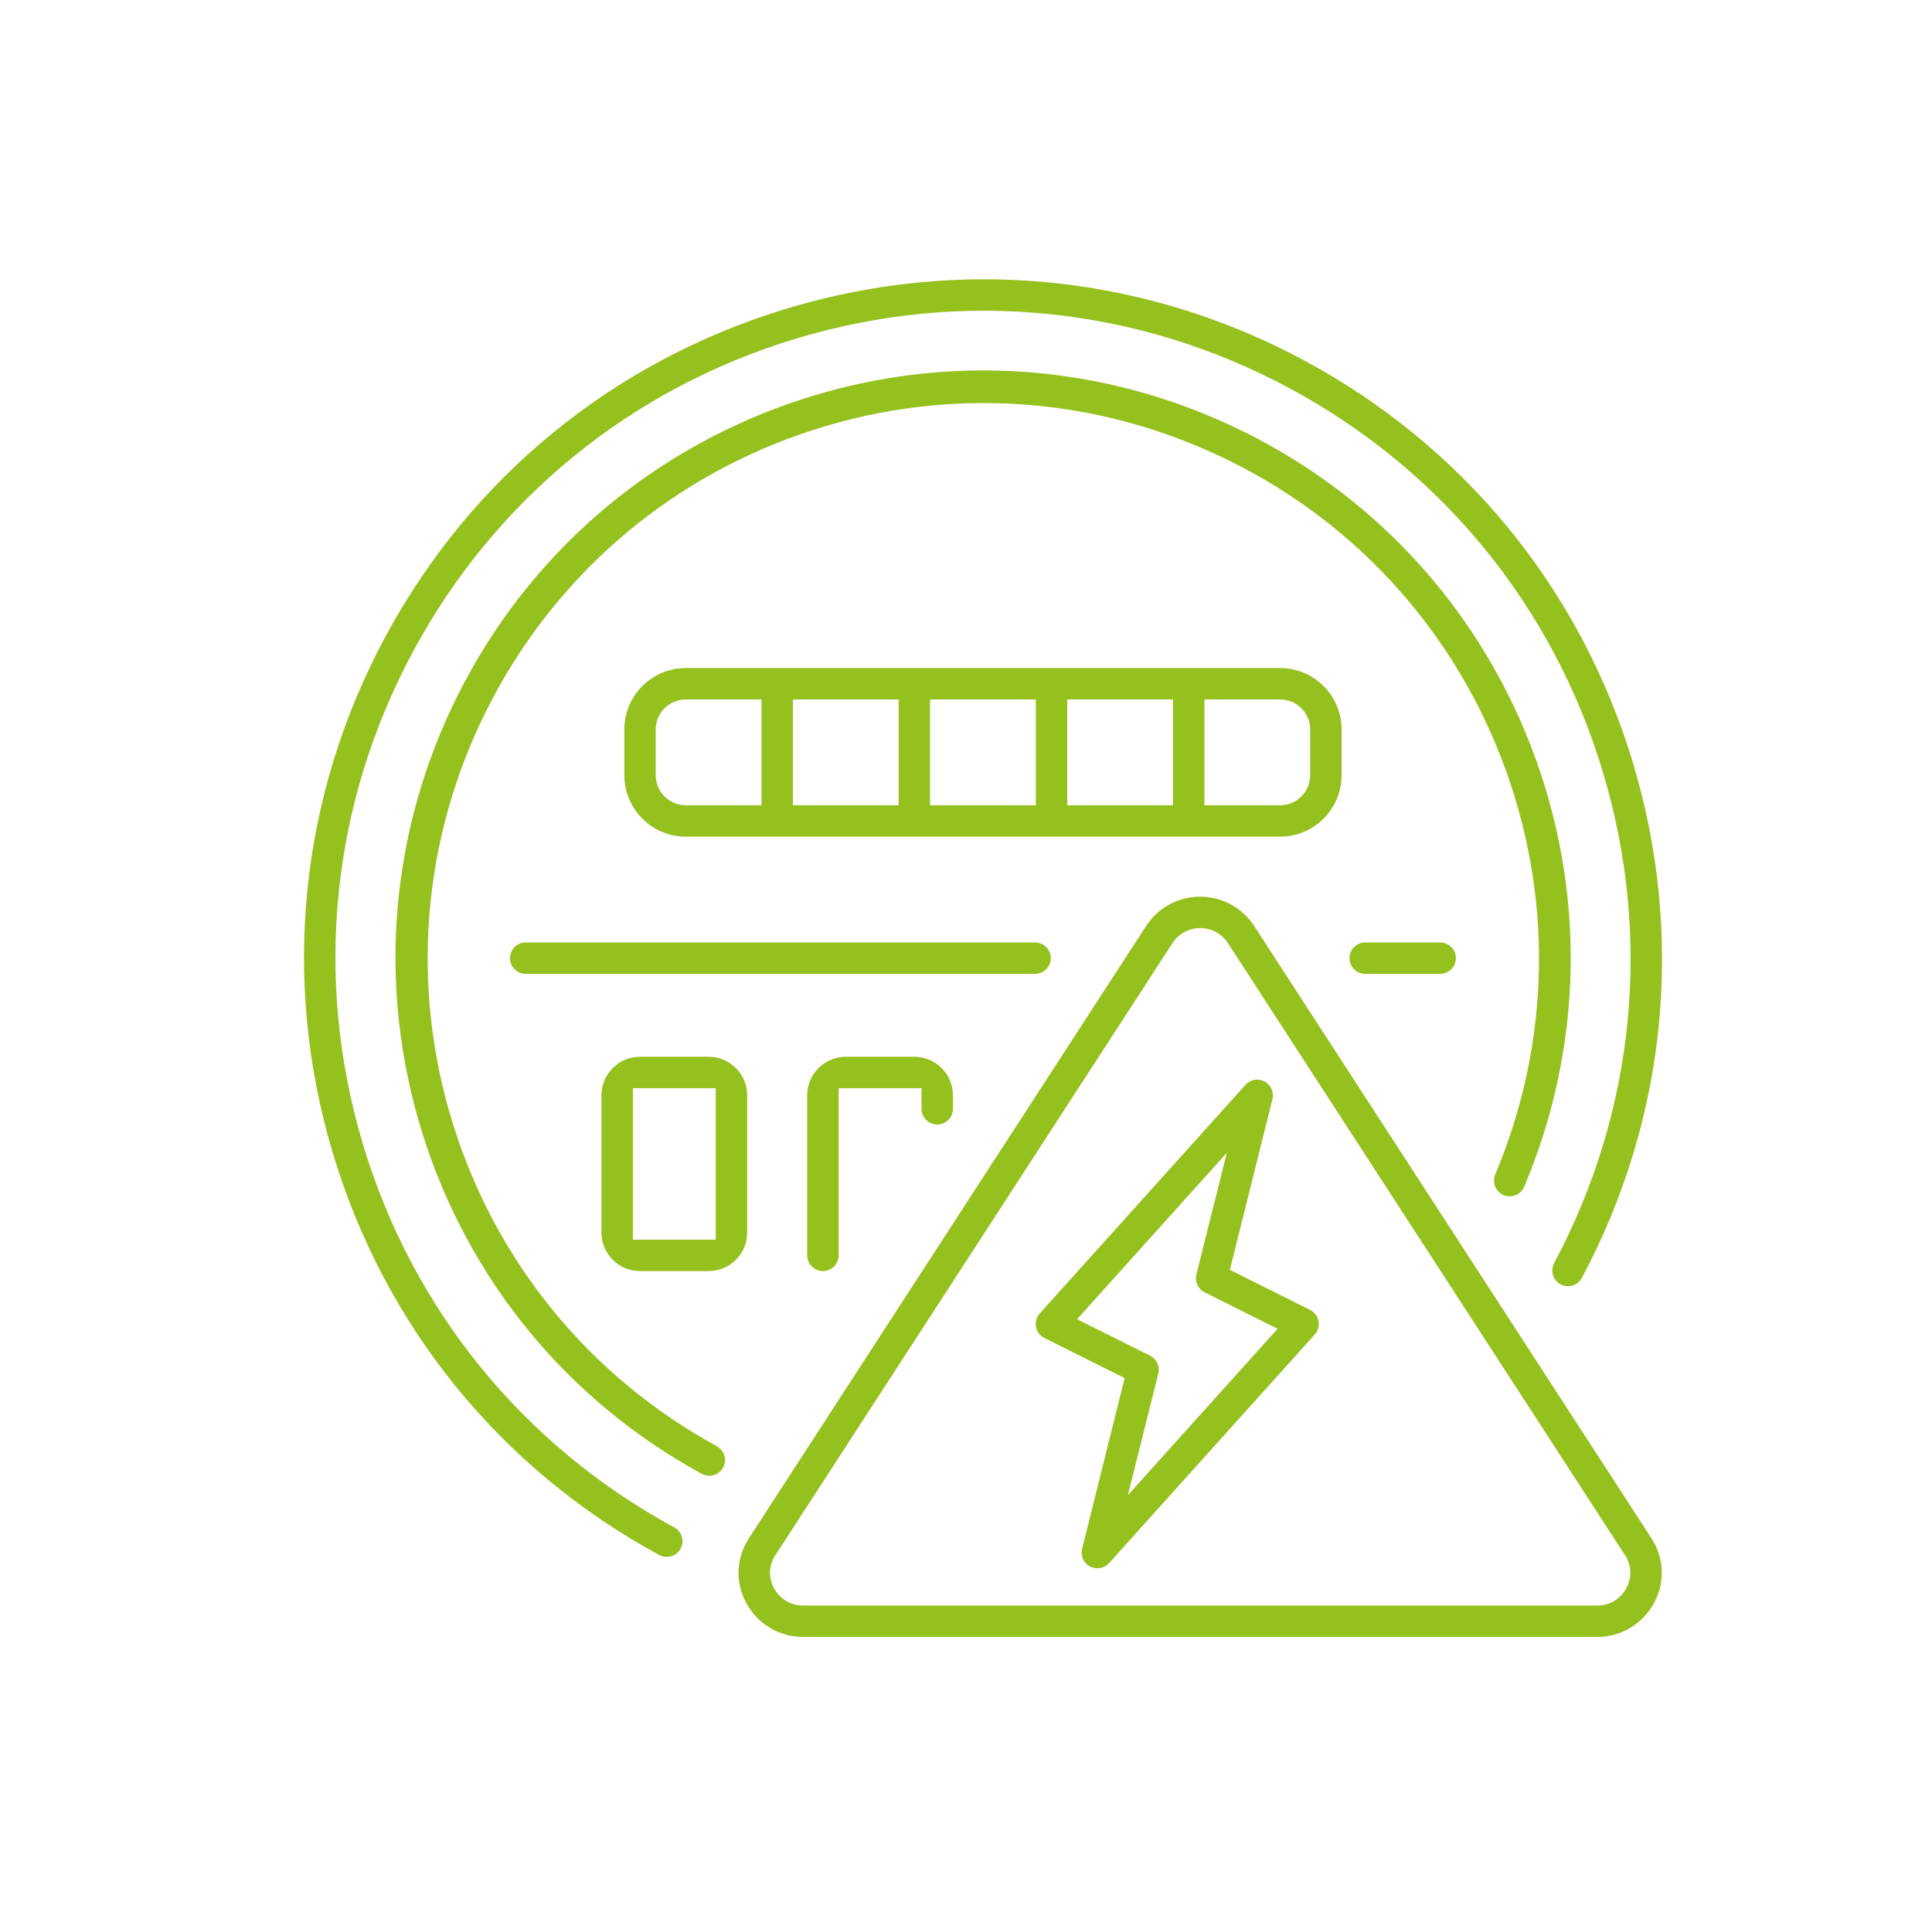<?xml version="1.0" encoding="UTF-8" standalone="no"?>
<svg xmlns="http://www.w3.org/2000/svg" xmlns:xlink="http://www.w3.org/1999/xlink" xmlns:serif="http://www.serif.com/" viewBox="0 0 121 120" version="1.1" xml:space="preserve" style="fill-rule:evenodd;clip-rule:evenodd;stroke-linejoin:round;stroke-miterlimit:2;" width="121" height="120">
    <g transform="matrix(1,0,0,1,-11589,-305)">
        <g id="Sustainability-Icon-09" transform="matrix(1.333,0,0,1.333,3172.51,284.323)">
            <rect x="6315.11" y="15.513" width="90.029" height="90.029" style="fill:none;"></rect>
            <g transform="matrix(1.5,0,0,1.5,6387.64,45.11)">
                <path d="M0,20.55C-0.178,20.558 -0.342,20.467 -0.434,20.317C-0.527,20.168 -0.533,19.98 -0.45,19.825C2.094,15.055 2.632,9.578 1.064,4.404C-0.504,-0.77 -3.991,-5.027 -8.755,-7.582C-13.519,-10.138 -18.994,-10.689 -24.172,-9.134C-29.349,-7.579 -33.615,-4.102 -36.182,0.656C-38.749,5.414 -39.313,10.888 -37.771,16.07C-36.228,21.251 -32.761,25.525 -28.01,28.103C-27.894,28.166 -27.81,28.27 -27.773,28.396C-27.735,28.523 -27.749,28.656 -27.812,28.771C-27.875,28.887 -27.979,28.971 -28.105,29.008C-28.231,29.046 -28.364,29.032 -28.48,28.969C-33.462,26.265 -37.097,21.783 -38.714,16.35C-40.332,10.917 -39.74,5.177 -37.048,0.188C-34.356,-4.8 -29.883,-8.446 -24.454,-10.077C-22.431,-10.684 -20.366,-10.985 -18.311,-10.985C-14.851,-10.985 -11.422,-10.131 -8.288,-8.449C-3.293,-5.769 0.364,-1.305 2.007,4.121C3.651,9.546 3.087,15.288 0.419,20.29C0.336,20.445 0.175,20.544 0,20.55M-1.388,17.435C0.48,13.013 0.555,8.113 -1.177,3.637C-2.909,-0.84 -6.261,-4.414 -10.618,-6.427C-13.071,-7.561 -15.694,-8.131 -18.327,-8.131C-20.371,-8.131 -22.421,-7.788 -24.401,-7.096C-28.932,-5.514 -32.616,-2.282 -34.773,2.005C-36.93,6.293 -37.33,11.177 -35.9,15.758C-34.469,20.34 -31.361,24.129 -27.148,26.427C-26.994,26.511 -26.805,26.506 -26.655,26.415C-26.506,26.323 -26.415,26.157 -26.419,25.982C-26.424,25.807 -26.523,25.646 -26.677,25.562L-26.677,25.561C-30.657,23.385 -33.592,19.801 -34.941,15.47C-36.29,11.139 -35.909,6.522 -33.869,2.47C-31.828,-1.581 -28.346,-4.636 -24.063,-6.131C-19.779,-7.626 -15.153,-7.401 -11.034,-5.499C-6.915,-3.597 -3.745,-0.22 -2.106,4.01C-0.467,8.24 -0.534,12.872 -2.296,17.052C-2.401,17.302 -2.283,17.591 -2.033,17.697C-1.914,17.747 -1.776,17.748 -1.656,17.699C-1.536,17.65 -1.438,17.554 -1.388,17.435M-7.107,3.115L-7.107,4.547C-7.107,5.608 -7.97,6.471 -9.031,6.471L-27.65,6.471C-28.711,6.471 -29.574,5.608 -29.574,4.547L-29.574,3.115C-29.574,2.053 -28.711,1.19 -27.65,1.19L-9.031,1.19C-7.97,1.19 -7.107,2.053 -7.107,3.115M-25.278,2.175L-27.65,2.175C-28.168,2.175 -28.59,2.596 -28.59,3.115L-28.59,4.547C-28.59,5.065 -28.168,5.487 -27.65,5.487L-25.278,5.487L-25.278,2.175ZM-20.982,2.175L-24.294,2.175L-24.294,5.487L-20.982,5.487L-20.982,2.175ZM-16.685,2.175L-19.997,2.175L-19.997,5.487L-16.685,5.487L-16.685,2.175ZM-12.388,2.175L-15.7,2.175L-15.7,5.487L-12.388,5.487L-12.388,2.175ZM-8.091,3.115C-8.091,2.596 -8.513,2.175 -9.031,2.175L-11.403,2.175L-11.403,5.487L-9.031,5.487C-8.513,5.487 -8.091,5.065 -8.091,4.547L-8.091,3.115ZM-4.019,9.784L-6.367,9.784C-6.639,9.784 -6.86,10.004 -6.86,10.276C-6.86,10.547 -6.639,10.768 -6.367,10.768L-4.019,10.768C-3.747,10.768 -3.527,10.547 -3.527,10.276C-3.527,10.004 -3.747,9.784 -4.019,9.784M-16.708,9.784L-32.663,9.784C-32.934,9.784 -33.155,10.004 -33.155,10.276C-33.155,10.547 -32.934,10.768 -32.663,10.768L-16.708,10.768C-16.436,10.768 -16.216,10.547 -16.216,10.276C-16.216,10.004 -16.436,9.784 -16.708,9.784M-30.291,14.572C-30.291,13.906 -29.749,13.364 -29.082,13.364L-26.934,13.364C-26.268,13.364 -25.725,13.906 -25.725,14.572L-25.725,18.869C-25.725,19.535 -26.268,20.077 -26.934,20.077L-29.082,20.077C-29.749,20.077 -30.291,19.535 -30.291,18.869L-30.291,14.572ZM-29.306,19.093L-26.71,19.093L-26.71,14.349L-29.306,14.349L-29.306,19.093ZM-19.28,14.995L-19.28,14.572C-19.28,13.906 -19.823,13.364 -20.489,13.364L-22.637,13.364C-23.304,13.364 -23.846,13.906 -23.846,14.572L-23.846,19.585C-23.846,19.856 -23.625,20.077 -23.354,20.077C-23.082,20.077 -22.861,19.856 -22.861,19.585L-22.861,14.348L-20.265,14.348L-20.265,14.995C-20.265,15.266 -20.044,15.487 -19.773,15.487C-19.501,15.487 -19.28,15.266 -19.28,14.995M2.595,28.44C3.001,29.055 3.031,29.836 2.673,30.482C2.32,31.132 1.642,31.535 0.902,31.535L-23.979,31.535C-24.718,31.535 -25.396,31.132 -25.749,30.482C-26.106,29.837 -26.076,29.055 -25.668,28.439L-13.231,9.269C-12.856,8.694 -12.223,8.351 -11.537,8.351C-10.851,8.351 -10.218,8.694 -9.844,9.269L2.595,28.44ZM1.77,28.975L-10.668,9.805C-10.86,9.51 -11.185,9.334 -11.536,9.334C-11.888,9.334 -12.213,9.51 -12.404,9.805L-24.841,28.972C-25.051,29.287 -25.067,29.686 -24.883,30.012C-24.705,30.345 -24.361,30.55 -23.987,30.55L0.91,30.55C1.286,30.55 1.629,30.345 1.807,30.013C1.992,29.685 1.977,29.287 1.77,28.975M-15.235,28.774L-13.903,23.429L-16.414,22.174C-16.551,22.106 -16.65,21.975 -16.679,21.825C-16.708,21.675 -16.664,21.518 -16.562,21.404L-10.117,14.243C-10.021,14.136 -9.887,14.08 -9.752,14.08C-9.673,14.08 -9.593,14.099 -9.52,14.138C-9.32,14.244 -9.219,14.472 -9.273,14.692L-10.606,20.037L-8.094,21.293C-7.957,21.361 -7.859,21.491 -7.83,21.641C-7.801,21.791 -7.845,21.949 -7.947,22.062L-14.391,29.223C-14.543,29.392 -14.788,29.435 -14.988,29.329C-15.188,29.222 -15.29,28.994 -15.235,28.774M-13.106,22.725C-12.898,22.829 -12.792,23.06 -12.848,23.286L-13.801,27.094L-9.112,21.884L-11.397,20.742C-11.606,20.638 -11.712,20.407 -11.655,20.181L-10.702,16.373L-15.392,21.583L-13.106,22.725Z" style="fill:rgb(149,193,31);fill-rule:nonzero;"></path>
            </g>
        </g>
    </g>
</svg>
